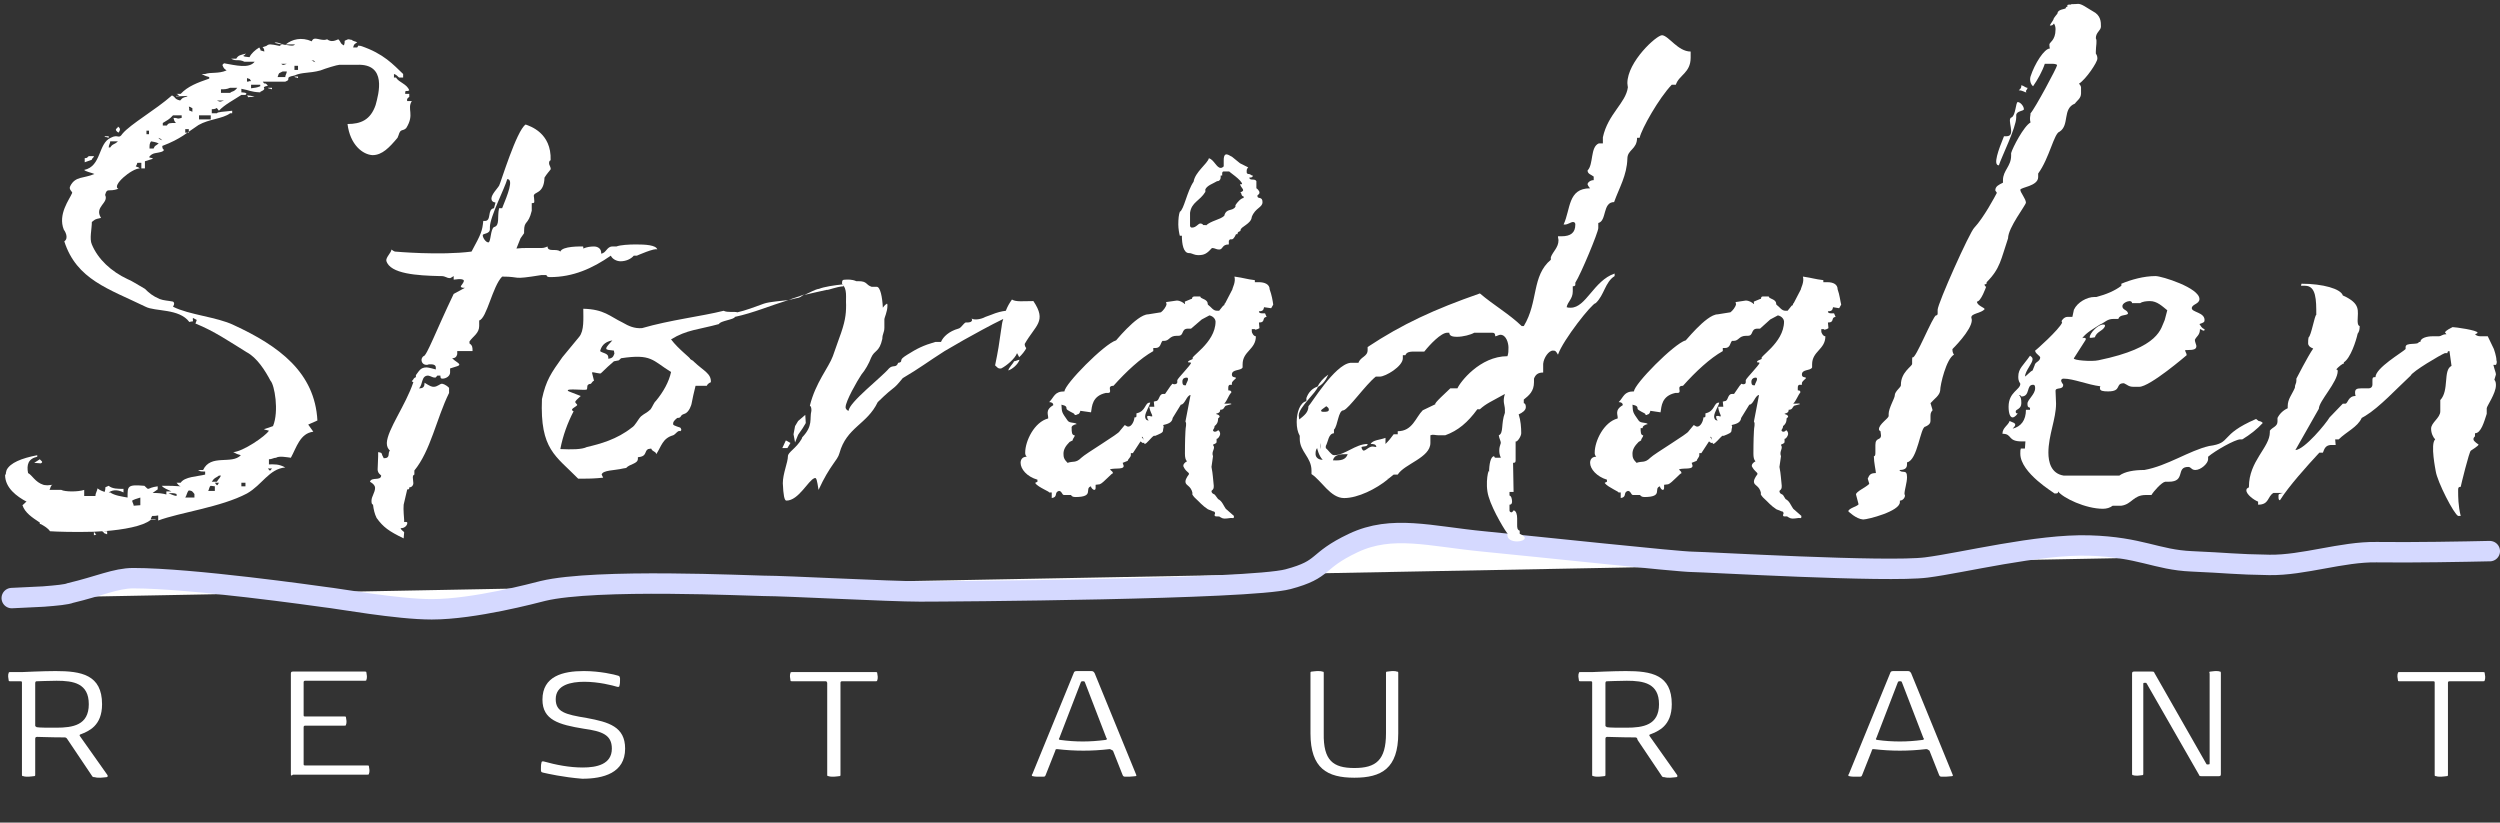 <?xml version="1.0" encoding="utf-8"?>
<!-- Generator: Adobe Illustrator 28.1.0, SVG Export Plug-In . SVG Version: 6.00 Build 0)  -->
<svg version="1.1" id="Layer_1" xmlns="http://www.w3.org/2000/svg" xmlns:xlink="http://www.w3.org/1999/xlink" x="0px" y="0px"
	 viewBox="0 0 489.9 161.2" style="enable-background:new 0 0 489.9 161.2;" xml:space="preserve">
<rect x="0" y="0" width="489.9" height="161.2" fill="#333333" stroke="none"/>
<style type="text/css">
	.st0{fill:#FFFFFF;stroke:#D5D9FF;stroke-width:4;stroke-linecap:round;stroke-miterlimit:10;}
	.st1{fill:#FFFFFF;}
	.st2{enable-background:new    ;}
</style>
<path class="st0" d="M2.3,117.2c2.1-0.1,4.3-0.2,6.2-0.3c2.6-0.2,4.6-0.4,5.3-0.7c5.5-1.3,8.9-2.9,12.3-2.9c11.5,0,36,3.5,37.5,3.7
	c2.8,0.3,14.2,2.4,21,2.4c8.3,0,20.2-3.2,21.8-3.6c10.4-2.5,40.9-1,43.2-1c4.5,0,24.6,1.1,30.7,1.1s64.6-0.4,72.1-2.4
	s5.2-3.5,12.8-7.1s15.1-1.3,25.5-0.3s38.2,4,41,4c2.2,0,38.1,2.1,45.8,1.1c7.1-0.9,21.8-4.6,31.9-4.3s13.1,2.8,20.1,3.1
	s8.5,0.6,15.2,0.7s14.2-2.6,21-2.5s17.6-0.1,21.9-0.2c0.1,0,0.2,0,0.3,0"/>
<g>
	<path class="st1" d="M80.7,19.8c-1,1.6,0.6,2.6-1.1,5.3c-0.7,0.7-1.1,0-1.5,1.4L77.9,27c-1.6,1.9-3,3.4-4.9,3.4
		c-1.9-0.1-4.4-2-4.9-6.1c2.6,0,4.5-0.8,5.5-3.7c0.6-2.2,2.3-8.2-3.7-7.9h-3.4c-0.4,0-2.7,0.7-3.7,1.1c-2.2,0.6-3.6,0.3-5.1,1
		c-2.2,0.4-0.4,0.7-1.8,1.2H51V16h0.5c0.5,0.8,0.3-0.1,1,0.8c-1.8,0.4,0.3,0.4-1.5,1.2v0.1c-2-0.1-2-0.4-3.7-0.7v0.7
		c0,0,1.5,0,0.8,0.5h-0.8c-1.5,1-3.3,1.9-4.4,3.1c-0.8-1,0-0.3-1.4-0.3v0.8h1c0.1-0.3,1.5-0.3,3-0.5v0.5h-0.4
		c-1.5,1.1-4.1,1.1-6.2,2.3c-2.3,1.5-3.4,2.7-7.1,4.1c0,1.1,0.8,0.5,0,1.1c-1.1,0.4-1.9,0.1-2.6,1.1c0.7,0.3,0.3,0,0.8,0.3
		c-0.7,0.2-1.3,0.4-1.6,0.5v1.4h-0.7v-1.1c-1.4,0.1-0.4-0.3-1.1,0.7c0.7,0.3,0.3,0,0.8,0.4c-1.6,0-5.6,3.4-4.2,4
		c-2,0.7-2.2-0.3-2.6,1.2c0.8,1.6-2.2,2.3-0.8,4.5c-1.4,0.3-1.1,0.3-1.8,0.8c0,1.4-0.5,3.3,0,4.4c1.2,2.9,3.8,5.3,7,6.8
		c0.8,0.3,1.8,1,3.4,1.9c0.8,0.8,1.5,1.4,2.9,2c0.8,0.3,1.6,0.3,2.6,0.5c0.5,0.3,0,1,0,1c3.1,1.6,8.6,2,11.9,3.6
		c8.9,4.1,15.9,9.3,16.4,18.7l-1.8,0.8l1,1.4c-2.6,0.3-3.3,3.1-4.4,5.1c-0.8-0.1-2.3-0.4-2.9,0c-0.5,0-0.8,0.3-1.4,0.3V91
		c1.1,0,1.9-0.1,3.2,0.6c-3.2,0.3-4.5,3.4-7.5,5.1c-5.1,2.7-13.1,3.7-17.4,5.3v-1c-1.5,0.3-1-0.3-1.5,0.8c0,0,1.8,0,0.8,0.1h-0.8
		c-1.5,1.2-5.2,1.9-9.2,2.2h0.7v0.6c-1-0.3-0.4-0.3-1-0.6c-0.5,0-1.1,0.1-1.6,0.1c-3.7,0.1-7.2,0-8.6-0.1c-0.4-0.6-1.1-1-1.8-1.4
		H7.8v-0.3c-1.5-1-2.9-1.9-3.4-3.4c0.4-0.3,0.6-0.6,0.8-0.7c-1.9-1-4.2-2.7-4.2-5.2c0.3-0.4,0-0.1,0.3-1c0.7-1.4,2.9-2.3,6-2.9v0.3
		c-1.8,0.4-2.1,1.6-1.8,3.2c0.8,0.4,1.4,1.8,3,2.3c0.3,0.1,0,0,0.8,0.1l1-0.1c-0.4,0.1-0.4,0.7-0.6,1H12c0.8,0.4,3.3,0.4,4.5,0v1.2
		h2.2c0-0.6,0.4-1.1,0.4-1.5c0.5,0.3,0.3,0.3,1.4,0.7c0.4-1.2-0.3-0.7,0.8-1.2c0.7,0.6,1.8,0.6,2.9,0.6v0.7c-0.8-0.4-1.9-0.7-2.9,0
		h0.3c0.8,0.6,2.3,0.8,3.4,1c0-2.2-0.1-2.6,3.3-2.3c1.1,1.1,0.3,0.4,2.6,0.1v0.6l-1,0.7c1.2,0,2,0.1,2.7,0.3v-0.6h1
		c-0.8-0.4-1.5-0.6-1.9-1.1h1.1c0.3,0,1.4,0,2.6,0.1c-0.4-0.1-0.5-0.4-0.8-0.7h0.8c0.8-1.2,3.2-1.2,4.8-1.6v-0.6
		c-1.1,0-0.8,0-1.4-0.3h1c1.5-3.2,5.6-1,7.4-2.9c-1.1-0.3-0.8-0.3-1.5-0.6c1.9-0.1,6.3-3.1,7-4.2c-1-0.3-0.3,0-1-0.3
		c0.7-0.2,1.3-0.4,1.8-0.6c1.2-2.9,0.3-8.1-0.5-8.9c-1-1.9-2.6-4.5-4.7-5.6c-3.4-2.1-6.3-4.1-10-5.6c0.3-1,0.5-0.5-0.5-1.1
		c-0.1,1,0.4,0.5-0.7,0.8c-2-2.7-6.7-2-8.6-3c-7.2-3.5-13.5-5.3-15.9-12.8c1-0.7,0-2.2-0.1-2.3c-1.2-3,1.1-5.9,1.6-7.1
		c0.3-0.3-0.8-0.7-0.3-1.5c1-1.9,2.6-1.4,4.7-2.3c-0.7-0.3-1.8-0.5-2-0.8c3.4-0.7,2.7-5.2,5.2-6.3c1.5-0.8,1.5,0.4,2.3-0.8
		c1.6-1.9,6.4-4.6,9.7-7.5c0.8,0.4,0.4,0.7,1.6,1c0.5-0.5,0.3-0.5,1.4-0.8v-0.1c-0.8,0-1.4,0.1-2.2,0.1v-0.1H35l0.1-0.1
		c-0.3,0,0-0.1-0.5-0.3h0.8c1.4-1.5,3.3-2.2,5.6-3v-0.3c-1.1-0.3-0.8-0.3-1.5-0.6h0.7c1.1-0.4,2.6,0,4.2-0.7c-0.5-0.4-0.5-0.3-0.8-1
		c0-0.3,0.3-0.3,0.3-0.4c2.3,0.4,4.9,1.1,6-0.3h-2c-1.2-0.6-1.6,0-2.6-0.6h1c0.4-0.7,0.8-0.7,1.9-1l-0.3,0.3c-0.8,0.3,1,0.4,1,0.4
		c0.3-0.7,1.1-1.4,1.9-1.9c0.7,1-0.4,0.3,1,0.8c0-1.2-1-0.6,0.4-1.1c0.5-0.4,0.7-0.4,2.6,0c0.7-0.7,2.5,0.4,3-0.3h-1.8
		c1.2-1,3.1-1.5,5.1-0.6c0.4-1.2,1.8,0.1,3-0.4c0.8,0.6,1.5,0.3,2.2,0c0.6,0.6,0.3,0.8,1.1,1.2c0.4-1.2-0.3-0.7,0.8-1.2V7.7
		c0.4,0,0.4,0.1,0.7,0.1c0.3,0.3,0.8,0.3,1.1,0.5c-0.6,0.4-0.6,0.3-0.8,1h0.8c0.4-0.6,0-0.3,0.7-0.3c4.5,1.5,6.4,3.7,8.3,5.5v0.7
		h-0.8c-0.3-0.3-0.6-0.6-1-0.7v0.7h0.4c0.6,1,2.1,1.2,2.6,2.5c-0.6,0.4-0.8-0.3-0.8,0.7h0.8V19c0,0-0.6,0.3-0.4,0.8L80.7,19.8
		L80.7,19.8z M6.7,90.7L7.8,90C8,90.3,8.6,90.5,8,90.8L6.7,90.7L6.7,90.7z M18.4,30.6c0,0.3-0.4,0.4-0.4,0.7l-1.4,0.5V31
		c0.8-0.1,0.3-0.1,0.8-0.4C17.5,30.6,18.4,30.6,18.4,30.6z M18.4,104.2c0.4,0.7,0.8,0.4,0,0.7V104.2z M21.3,27
		c-0.8-0.3-0.7,0-0.8-0.3h0.8V27z M21.6,28.9c0.5-0.8,0.8-0.5,1.5-1.2h-1.5c0,0.4-0.3,0.7-0.3,1.2H21.6z M23.1,24.8
		c0.1,0.1,0.8,0.4,0.1,1.2C22.1,25.2,23.2,25.2,23.1,24.8z M27.5,99v-1.5c-0.7,0.2-1.3,0.4-1.6,0.6c0,0.3,0.3,0.7,0.3,1L27.5,99
		L27.5,99z M28.7,26.3h0.5v-0.7h-0.5V26.3z M30.1,29.1c0.3-0.7,0.3-0.4,1-1c-0.7-0.3-1-0.3-1.5-0.4c-0.3,0.4-0.3,0.7-0.3,1.4
		L30.1,29.1L30.1,29.1z M31.8,27.5C31.3,27,31.4,27.2,31,27C31.3,27.2,31,27.2,31.8,27.5z M35.5,22.6h-1.6c-0.7,0.8-1.2,1-2,1.5v0.5
		h0.8c0.3-0.5,0.5-0.5,1.8-0.5c-0.4-0.3-0.4-0.7-0.5-1c1.1,0,0.5,0.3,1.6,0V22.6L35.5,22.6z M34.6,97.2v-0.4
		c-0.5-0.2-1.1-0.2-1.6-0.1C33.5,96.8,33.9,97.1,34.6,97.2z M37,26v-0.7h-0.7V26H37z M38.1,97.5v-0.7c-0.5-0.6-0.4-0.6-1.1-0.7
		c-0.4,0.4-0.4,1-0.7,1.4L38.1,97.5L38.1,97.5z M37.7,21.2c-0.1,0-0.4-0.3-0.7-0.3c0.3,1-0.4,0.5,0.7,1V21.2L37.7,21.2z M41.3,23.4
		v-0.8H39v0.8H41.3z M42.1,96.1v-0.8c-0.3,0-0.5-0.1-0.8-0.1c-0.3,0.1-0.3,0.7-0.5,1H42.1z M42.5,94.4c0.4-0.7,0.4-0.4,0.8-1.2h-0.4
		c-0.8,0.6-0.8,0.3-1.4,1.2H42.5z M42.1,94.6c0.5,0.6,0.4,0.7,0.8,0H42.1z M42.5,19.7c0.8,0.3,0.4,0.3,1.4,0H42.5z M45.1,18.2
		c0.4-0.4,0.7-0.1,1.4-1h-1.4c-0.7,0.3-1.1,0.3-1.8,0.3v0.7L45.1,18.2L45.1,18.2z M48.1,95.3v-0.7h-0.8v0.7H48.1z M48.4,16
		c0.4,0,0.4-0.1,0.5-0.1h0.3c-0.4-0.6,0-0.3-0.8-0.6V16L48.4,16z M48.9,19c-0.1,0-0.1,0.3-0.5-0.3c0.5,0,1,0.1,1.5,0.3H48.9L48.9,19
		z M51,16.6h-1.8v0.7c0.7-0.1,1.1-0.1,1.8-0.4V16.6z M53.3,17.5c-0.8-0.3-0.5,0-0.8-0.3h0.8V17.5z M52.5,91.8c0.4,0.4,0.3,0.7,0.8,0
		H52.5z M53.8,8.4c0.4-0.3,1.4,0.3,2,0.4h-0.3L53.8,8.4z M55.9,15.1c0-0.4,0.3-0.7,0.3-1.1h-0.8c-0.7,0.4-0.7,0.1-1,1.1H55.9
		L55.9,15.1z M55.1,12.5c0.4,0.3,0.3,0.3,1.1,0H55.1z M58.4,13.7v-0.8h-0.7v0.8H58.4z M58.4,15.3c-0.7-0.3-0.5,0-0.7-0.3h0.7V15.3z
		 M61.8,12.2c-0.4-0.4-0.1-0.3-0.8-0.4C61.4,11.9,61,11.9,61.8,12.2z"/>
	<path class="st1" d="M73.8,101.5c-0.4-0.8-0.6-1.7-0.7-2.6c-0.3-0.1-0.3-0.4-0.3-0.8c0-0.8,0.7-1.6,0.7-2.5c0-0.4-0.3-0.8-1-1.2
		c0.3-1,2.1-0.1,2.2-1.2c0-0.1-0.7-0.4-0.7-1.2c0-0.6,0.1-1.8,0.1-2.6v-0.8c0.6,0.1,0.7,0.1,0.8,0.6l0.3,0.6c1.4,0,0.7-1,1.2-1.5
		c-0.4-0.4-0.6-0.8-0.6-1.5c0.1-2.6,3.7-7.4,5.2-11.9c0-0.1-0.6-0.1-0.1-0.4c0.1-0.1,0.1-0.4,0.6-0.6v-0.4c0.6-0.7,0.8-1.5,2.1-1.5
		c0,0,0.4,0,1.8,0.4v-0.4c0-0.4-0.4-0.6-0.8-0.6h-0.6c-0.1,0.1-0.4,0.1-0.4,0.1c-0.6,0-1-0.4-1-1c0-0.3,0.3-0.7,0.4-0.7
		c0.6,0,2.5-5.1,5.9-12.2l2.2-1.2c-0.4,0-0.8,0-0.8-0.3c0-0.1,0.6-0.7,0.6-1.1c-0.1-0.3-0.6-0.3-1-0.3l-1,0.1v-0.7
		c0,0-0.6,0.4-0.7,0.4c-0.8,0-0.8-0.4-1.8-0.4h-0.3c-4.2-0.1-9.7-0.4-10.4-3c-0.1-0.7,1-1.6,1-2.2c0.1,0.1,0.6,0.4,0.7,0.4
		c0,0,8.8,0.8,15,0c1.9-3.5,2.1-4,2.3-6H95c1.4,0,0.4-2.3,1.8-2.5l0.3-1.1c-0.6-0.1-0.8-0.4-0.8-0.8c0-0.8,1.2-2,1.5-2.5
		c0.3-0.5,3.4-10.8,5.2-12c0.8,0.3,5.1,1.6,4.9,7c-0.3,0.1-0.3,0.4-0.3,0.6c0,0.4,0.4,0.8,0.3,1.2c-0.3,0.4-0.7,0.8-1.2,1.6
		c-0.1,3.3-2.1,2.7-2.1,3.6c0,0.1,0.1,0.5,0.1,1c0,0.3,0,0.4-0.4,0.4h-0.1v1.5c-0.7,2.9-1.5,1.8-1.5,4v0.4l-0.7,1l-0.8,2
		c0.8-0.1,1.5-0.1,1.9-0.1h2.7c0.6,0,0.8,0,1.5-0.3c0,1.2,1.8,0.3,2.5,1c0.4-1.1,4-1,4.4-1c0.1,0,0.1,0.1,0.1,0.1v0.3
		c0.7-0.3,1.4-0.4,2.1-0.4s1.5,0.4,1.4,1.4c1-0.1,1.1-1.4,2.2-1.4h0.8c0.7-0.3,2.5-0.4,3.8-0.4c1.8,0,4,0.1,4.2,1
		c-0.4-0.4-4,1.2-4,1.2h-0.6c-0.6,0.7-1.6,1.1-2.6,1.1c-0.7,0-1.6-0.4-1.9-1.1c-3.6,2.5-7.4,4.2-11.9,4.2c-0.4,0-0.7-0.1-0.7-0.4h-1
		c-6.2,1-3.8,0.3-7.7,0.3c-1.9,1.9-3,8.2-4.5,8.6v1.1c0,1.4-1.2,2-1.9,3v0.4c0.6,0.4,0.6,0.8,0.6,1.5h-3v0.6c-0.1,0.4-0.3,0.8-1,0.8
		c0.7,0.7,1.2,0.8,1.4,1.2c0.1,0.3-0.6,0.4-1.8,0.8V73c0,0.7-0.8,1.2-1.5,1.2c-0.3,0-0.4-0.1-0.4-0.6h-0.6c-0.3,0.4-0.4,0.4-0.4,0.4
		c-0.6,0-0.8-0.3-1.4-0.4c-1.4,0-1,1.8-1.8,2.5h0.1c0.8,0,1-0.4,1-1.1c1.1,0.7,1.4,0.8,1.8,0.8c0.7,0,1.2-0.6,1.6-0.6
		c0.1,0,0.7,0.1,1.4,0.8v1c-2.5,5.1-3.6,11.3-6.8,15.2V93c-0.3,0.1-0.3,0.4-0.3,0.6c0,0.4,0.1,0.7,0.1,1.1s-0.3,0.8-0.8,0.8v0.1
		c0,0.3-0.1,0.3-0.4,0.3l-0.7,3c-0.1,0.8,0.1,3,0.1,3v0.4c0.6-0.1,0.6,0.1,0.6,0.1c0.1,0.4-0.4,1.1-1.2,1.1h-0.1
		c0.1,0.4,0.7,0.7,0.7,0.8c0,0.4-0.1,0.8-0.1,1.2C76.2,104.1,75.1,103.3,73.8,101.5L73.8,101.5z M96.8,44.5c1.2-0.3,0.6-1.9,1-3.7
		h0.6c1.1-2.7,2.3-5.7,1-5.7c-0.4,1.6-3.4,7.4-3.4,9.4v0.4c0,1-1.4,0.8-1.4,1.2c0,0.5,0.6,1.4,1.1,1.4S96.1,44.9,96.8,44.5z"/>
	<path class="st1" d="M149.7,59.5c1.2-0.4,3.3-0.5,4.8-0.7c-3.6,1.1-6.8,2.5-10.5,3.3c0,0.5-3,0.8-3.1,1.4c-4,1.1-6.3,1.1-9.4,3
		c1.4,1.9,4,3.8,3.7,3.8c0.3,0.3,0.6,0.3,0.8,0.6c1.9,1.8,3.4,2.3,3.3,4c-0.3,0.1-0.7,0.4-0.8,0.7h-2.2c-0.3,1.2-0.6,2.5-0.8,3.6
		c0,0-0.4,1.6-1.4,1.9s-0.4,0.8-1.4,0.8c-0.7,0.6-0.8,0.8-0.8,1.2s1.5,0.6,1.5,0.8s0.3,0.3-0.1,0.6c-0.4-0.3-1,0.7-1.4,0.8
		c-2.1,0.6-2.3,2.2-3.3,3.7c-0.1-0.6-0.7-0.4-1-1.1l-0.6,0.1c-0.7,0.4-0.3,1.2-1.4,1.5l-0.6,0.1v0.3c0,1-1.6,1-2.3,1.8l-0.6,0.1
		c-1.6,0.4-4,0.3-4.2,1.2l0.3,0.6l-1.1,0.1c-1.2,0.1-2.5,0.1-3.8,0.1c-4.4-4.5-7.5-5.7-7.1-15.6c0.8-3.7,1.8-5.1,4-8.2l3.3-4
		c1-1.2,0.8-3.6,0.8-5.5c4.1,0.1,5.2,1.5,7.7,2.7c1.2,0.7,2.3,1.2,3.8,1.1c5.5-1.6,11.6-2.3,16-3.4c0.8,0.4,2.1,0.1,2.7,0.3
		C145.9,60.9,148.1,60.1,149.7,59.5L149.7,59.5z M121.7,70.2c-0.7,0.6,0,0.3-1.4,0.6c-0.8,0.7-1.6,1.4-2.5,2.3
		c-0.1,0.3-1.6-0.3-1.8-0.1l0.4,1.6c-0.3,0.1-0.4,0.4-0.6,0.6c-1,0.1-0.6,0.7-0.8,1.1c-0.1,0.3-4.2-0.3-3.7,0.3c0.1,0.1,1,0.4,2.5,1
		c-0.3,0.3-0.8,0.7-1,1c-0.3,0.3,0.4,0.6,0.3,0.8c-0.3,0.4-1.6,0.8-0.7,1.2c-1.2,2.3-2.1,4.8-2.6,7.4c2.2,0.1,4.2,0.1,5.2-0.4
		c2.6-0.6,5.9-1.5,8.8-3.8c0.7-0.4,1.2-1.6,1.8-2.2c0.7-0.6,1.2-0.7,1.9-1.4c0.3-0.4,0.7-1.4,1-1.6c1.5-1.8,2.6-3.8,3-5.7
		C127.8,70.6,127.7,69.3,121.7,70.2L121.7,70.2z M117.6,68.8c0.4,0.4,1.6,0.4,1.6,1.2v0.3c1-0.1,1-0.6,1.2-1l-0.1-0.6
		c-0.8-0.1-1.5-0.1-1.5-0.4c0-0.4,0.7-1,1.2-1.6C118.3,67,117.8,68,117.6,68.8L117.6,68.8z M154.5,58.8c1-0.4,2.1-0.7,3.1-1.1
		c-0.6,0.4-1,0.7-1.4,0.7L154.5,58.8L154.5,58.8z M165.4,55.7l-0.1,0.4c-1.5,0.1-3,0.8-3.3,0.7c-1.5,0.3-3,0.7-4.4,1
		c1-0.4,2.1-1.1,2.9-1.2C161.5,56.2,163.4,55.9,165.4,55.7L165.4,55.7z"/>
	<path class="st1" d="M200.8,67.4c0,0.3,0.1,0.6,0.3,0.8c-0.1,0.4-1,1.5-1.4,1.8c0-0.1-0.3-0.6-0.4-0.8c-0.4,1.1-2.1,2.5-3.1,3
		c-0.7,0.1-0.8-0.3-1.2-0.6c0.6-2.9,0.8-4.2,1.2-7.1c0.1-0.4,0.1-1.2,0.4-2c-2.5,1.2-5.9,3.1-7.7,4.1l-3.8,2.2
		c-3.3,2.1-4.8,3.3-8.2,5.3c-2.2,2.7-1.1,1-4.9,4.7c-2.1,4.4-6.1,4.9-7.5,10c-0.4,1.5-1.8,2.2-4.1,7.2c-0.3-1.9-0.4-2.5-0.8-2.3
		c-1.2,0.4-3.1,4.4-5.5,4.4c-0.4,0-0.6-1.1-0.7-3.4c0-1.9,1-4.1,1-5.3c0-0.8,1.6-1.5,2.7-3.4l0.1-0.3c2.2-2.3,1.4-3.6,1.8-5.2
		c0-0.4,0-0.8-0.3-1c1.1-4.5,3.7-7.5,4.5-9.7l1.2-3.4c1.2-3.2,1.4-4.7,1.4-6.6c-0.1-1.6,0.3-3.1-0.8-4.2c0-0.7,0.1-0.8,0.7-0.8
		c0.4,0,1.2-0.1,2.1,0.3h0.4c1.8,0,1.4,0.7,2.6,1.1h1c0.7,0,1.1,2,1.2,4.1c0.3-0.5,0.8-0.8,0.8-0.8c0.1,0,0.1,0.3,0.1,0.4
		c0,1.2-0.6,2.3-0.6,2.7v1.6c0,1-0.4,1.2-0.4,2.2c-0.6,2.7-1.5,2.1-2.2,3.7c-0.4,1.1-1.2,2.5-1.9,3.3c-0.8,1.2-3.1,5.2-3.1,6.4
		c0,0.4,0.4,0.7,0.6,0.7c0-1.6,6.6-6.7,7.9-8.3c0.8-0.8,1.4,0,1.8-1.1c-0.1,0,0.6,0,0.6-0.4s0.4-0.7,1.2-1.2
		c1.9-1.2,3.1-1.8,5.5-2.5h1.1c0.4-1,1.6-2.1,3.4-2.6c0.6-0.1,1.2-1.4,1.6-1.2c0.7,0,1-0.1,1.1-0.5l-0.1-0.3
		c0.3,0.3,1.6,0.3,2.7-0.3l1.1-0.4c1.2-0.5,2.1-0.7,2.9-0.8c0.3-0.8,0.7-1.5,1.2-2.2c0.8,0.5,2.2,0.3,4.2,0.3
		C205.2,63,202.9,63.7,200.8,67.4L200.8,67.4z M154.9,86.8l-0.6,1h-1l0.7-1.5L154.9,86.8L154.9,86.8z M156.4,85.2l-0.6,1.5l-0.3-1.6
		l0.3-1.6l0.6-1l1.4-1.2l0.1,1.6l-0.6,1L156.4,85.2L156.4,85.2z M198.7,70.8c0.3,0,0.8-0.3,1.1-0.3c-0.4,1-1.4,1.8-2.2,2.1
		C197.6,72.1,198.6,71.2,198.7,70.8L198.7,70.8z"/>
	<path class="st1" d="M247.7,60.2c-0.1,0.4-0.1,0.8-1,0.8c0,0.4,0.4,0.4,0.8,0.4h0.4l0.3,0.7c-1,0.1-0.1,1.1-1.5,1.1l0.1,1.1
		c-0.1,0.1-0.6,0.3-0.8,0.3c0,0-0.1,0-0.1-0.1h-0.6v0.4c0,0.4,0.4,1,0.8,1c0,2.6-2.6,2.9-2.6,5.5v0.6c-0.3,0.7-2.1,0.3-2.1,1.4
		c0,0.7,0.8,0.4,0.8,0.7c0,0.1-0.8,0.6-0.8,1v0.3H241c-0.4,0.1-0.3,0.7-0.3,1.1c0.4,0,0.6,0.1,0.6,0.4c-0.6,0.6-0.8,1.6-1.4,2.2h0.6
		c0.4,0,0.8-0.1,0.8,0.1l-1.1,0.3c-0.4,0.3-0.3,0.8-1.1,0.8v0.1c0,0.6-0.8,0.6-0.8,0.7s0.7,0.1,0.7,0.6l-0.3,0.3
		c0,0.8-0.3,1.2-0.7,1.5v0.1c0,0.3-0.3,0.6-0.3,0.7c0,0,0,0.3,0.4,0.3c0.3,0,0.6-0.3,0.6-0.3c0.1,0,0.4,0.3,0.4,0.7s-0.4,1-0.7,1
		v0.6c0,0.4-0.7,0.4-0.7,0.6c0.6,0.7-0.4,1.2,0,2.2l-0.3,2.1c0.3,1.5,0.3,2.5,0.4,3.2c0.1,0.8,0.1,1.1-0.4,1.5
		c0,0.6,0.6,0.6,0.7,0.8l0.6,0.8c0.8,0.4,1,1.2,1.5,1.9l1.6,1.4c0,0.6-0.1,0.4-0.6,0.4l-0.8,0.1c-0.8,0.1-1-0.1-1.5-0.4h-0.3
		c-0.4,0-0.6,0-0.6-0.3c0-0.1,0.1-0.1,0.1-0.3s-0.1-0.4-0.4-0.4l-1-0.4c-1.2-0.8-1.4-1.2-2.6-2.3c-0.1-0.1-0.7-0.8-0.4-0.8
		c-0.3-1.6-1.4-1.5-1.4-2.3c0-0.7,0.7-1.4,0.7-1.5c0-0.4-0.6-0.4-1.1-1.5c-0.1-0.4,0.3-0.8,0.7-1c-0.3-0.3-0.4-0.8-0.4-1.5
		c0-0.3,0-2.7,0.1-4.4c0-0.8,0.3-1.4,0-1.9l1-5.2c-0.8,0.1-1.1,1.9-1.9,1.9l-1.6,2.6c-0.1,1-1.1,1.2-1.9,1.4c0.3,0.3,0,0.6,0,1.1
		c0,0.4-0.6,0.6-1.5,1h-0.3c-0.6,0.4-1.4,1.6-1.8,1.6c0,0-0.1-0.1-0.1-0.3c0,0.1-0.1,0.1-0.3,0.1l-0.4-0.3l-1.5,2.3h-0.4v0.4
		c0,0.4-0.6,0.8-0.6,1.1l-1,0.4l0.1,0.3c0.6,1.2-1.8,0.6-2.6,1c0.4,0.4,0.6,0.4,0.6,0.8c0-0.4-1.9,1.9-2.6,2.1l-0.8,0.1v0.4
		c0,0.4,0,0.6-0.3,0.6c-0.1,0-0.6-0.3-0.6-0.7c-1.4,0.4,0.8,2.1-3.1,2.1c-0.6,0-0.8-0.3-0.8-0.4h-1.4c-0.4,0-0.4-0.8-1-0.8
		c-1,0.3-0.1,1.2-1.4,1.4v-1.1h-0.6c0.6,0-2.1-1-2.6-1.8c-0.1-0.1,0-0.1,0.4-0.3v-0.4c-2.1-0.6-3.3-2.1-3.3-3.3
		c0-0.6,0.3-1.2,1.2-1.2c-0.3-0.3-0.3-0.6-0.3-0.8c0-2.3,1.8-6,4.5-6.7c0.1-0.7-0.7-1.6,1-2.6c0-0.4-0.3-0.6-0.8-0.6
		c1-1,1-2.1,3-2.1c0-1.4,7.8-9.3,10.1-10c-0.6,0.8,4-5.1,6.3-5.1l2.5-0.4c0.4-0.3,1-1,1.1-1.6l-0.1-0.4l2.1-0.3h0.1
		c0.4,0,1.1,0.3,1.5,0.7c0.1-0.1-0.1-0.5,0-0.5l1.2-0.5c0.4,0,0-0.4,0.6-0.5h1.2c0.1,0.5,1,0.4,1.4,1.1l0.1,0.5
		c0.7,0.5,1,1.2,1.8,1.2h0.4l0.8-1c0.4-0.1,0.1-0.3,0.4-0.5l1.4-2.7c0-0.3,0.7-1.4,0.4-2.5c2.1,0.3,2.3,0.5,4,0.7v0.4h0.8
		c1.1,0,2.1,0.4,2.1,1.4c0.4,1.1,0.6,2.2,0.7,3l-0.4,0.7L247.7,60.2L247.7,60.2z M238.2,63c0-0.3-0.3-1-1.2-1.2l-1.5,0.8l-2.1,1.8
		h-0.6c-1.4,0-0.7,1.4-1.9,1.4h-0.3c-1.5,0-1.4,1-2.5,1h-0.3c-0.4,0.4-0.3,1.4-1.4,1.4h-0.4v0.6c-2.5,1.4-5.3,4-7.8,6.8
		c-1.5,0,0,1.4-1.1,1.4h-0.4c-2.7,0.6-2.7,2.6-2.9,3.8l-2.1-0.3c0,0-0.1,0.7-0.6,0.7c-0.4,0.3-0.6,0-0.6-0.1s-1.5-0.7-1.5-1
		c0-0.4-0.1-0.6-1-0.8c0.1,1.5,0,1.4,1.2,3.1c0.4,0.6,1.4,0.3,1.8,0.7c-0.6,0.1-1.1,0.4-1,0.8H210c0,0.7,0,1.4,0.6,1.4
		c0,0.4-0.4,0.6-0.4,1l-0.6,0.3c-0.8,0.8-1.2,1.5-1.2,2.3c0,0.7,0.1,1.1,0.8,1.8c1.1-0.4,1.6,0.1,2.7-1c0.8-0.8,7.5-4.8,7.5-5.2
		l1-1.2c0.3,0.1,0.4,0.3,0.7,0.3c0.7,0,1.2-1.2,1.2-1.8c0.4,0,0.4-0.1,0.4-0.4v-0.4c1.9-0.4,1.6-2.1,2.6-2.1h0.1c0,0.4-1,1.9-1,2.7
		c0,0.3,0.1,0.8,0.7,0.8c-0.3-0.3-0.3-0.6-0.3-0.8c0-0.1,0.3-0.1,0.3-0.1c0.3,0,0.3,0.1,0.6,0.1c0.1,0,0.1,0,0.1-0.1
		c0-0.3-0.4-0.7-0.6-1.8h1l-0.1-1l0.4-0.1c0.7,0,0.6-1.4,1.4-1.4h0.4l1.1-1.6c0,0,0.3-0.3,0.3-0.4c0.3,0.1,0.4,0.1,0.4,0.1
		c0.3,0,0.6-0.1,0.6-0.4v-0.4c0.1-0.4,2.7-3,2.7-3.4c0,0-0.1-0.1-0.6-0.1c0-0.4,0.6-0.4,1-0.7C232.8,70.1,238.2,67.3,238.2,63
		L238.2,63z M224.1,86.2c-0.1-0.3-0.1-0.6-0.3-0.6S224,85.9,224.1,86.2z M243,32l1.6,0.8c-0.3,0.3-0.3,0.5-0.3,0.8s0,0.4,0.3,0.5
		h0.1c0.4,0,0.4,0.3,0.8,0.3c0,0.4-0.4,0.4-0.7,0.4c0.1,0.7,1.1,0.1,1.4,0.7v1.4c0.1,0,0.6,0.5,0.6,0.8c0,0.5-0.4,0.4-0.4,0.7
		c0,0.7,1,0,1,1.2c0,1.1-1.4,1.1-2.1,2.9c-0.1,1.4-2.2,1.9-2.2,2.6c0,0.4-0.6,0.1-0.6,0.8h-0.3c0,0-0.4,1-0.8,1h-0.3
		c-0.1,0-0.2,0.1-0.3,0.3v0.7c-1.4,0-1.1,1-1.9,1c-0.6,0-0.8-0.3-1.4-0.3c-1,1.1-1.5,1.4-2.7,1.4c-0.7,0-1.1-0.3-1.6-0.4H233
		c-1.1,0-1.4-1.8-1.4-3.4h-0.4c-0.1-0.3-0.3-1.4-0.3-2.2c0-1.1,0.1-2,0.3-2.5c0.8-0.4,1.4-4,2.7-5.9c0.3-1.9,2.7-3.5,3-4.6
		c1,0.3,1.5,1.9,2.3,1.9c0.1,0,0.3,0,0.6-0.3v-1.2c0-2,1.2-0.8,1.6-0.7L243,32L243,32z M232.4,75.5c0-0.4,0.4-0.8,0.4-1.2
		c0-0.3-0.1-0.3-0.4-0.3c-0.6,0.1-0.7,0.4-0.7,0.8s0.1,0.7,0.4,0.7H232.4L232.4,75.5z M236.3,44.2c1.1-1,2.7-1.1,3.6-1.9
		c0.4-1.6,1.6-0.8,2.2-1.8v-0.3c0.3-0.5,1.1-1.4,1.6-1.4v-0.3c-0.6-0.1-0.3-0.8-0.7-0.8c0.4-0.1,0.6-0.3,0.6-0.4
		c0-0.4-0.4-0.5-0.6-1.2h0.4c0-0.8-2.7-2.5-2.5-2.5h-1.1c-0.3,0-0.3,0.3-0.3,0.4v0.4h-0.3v0.4c0,0.4-0.3,0.7-0.6,0.7h-0.1
		c-0.8,0.5-1.9,0.8-2.3,1.6v0.5c-1.1,1.8-2.7,2-3,4.1v2.6c0.1,0.3,0.3,0.3,0.4,0.3c0.8,0,1.2-0.8,1.6-0.8c0.1,0,0.4,0,0.6,0.3H236.3
		L236.3,44.2z"/>
	<path class="st1" d="M331.3,10.1v1.2c0,3-2.3,3.4-2.9,5.3h-0.8c-2.5,2.6-5.9,8.6-6.3,10.4h-0.5c0,2.3-1.9,2.3-1.9,4.1
		c-0.1,3.3-1.6,5.7-2.6,8.5c-2.3,0-1.4,3.7-3.1,4.1v1c0,0.8-3.4,9-4.5,10.7v0.4c0,0.3-0.4,0.3-0.5,0.3v1c0,1.5-1,2-1.2,3.1
		c0.3,0.1,0.4,0.1,0.8,0.1c3,0,4.5-5.3,8.6-6.7v0.5c-1.9,1.2-2,3.7-3.7,5.3c-0.7,0-6.4,7.2-7.4,10.1c-0.4-0.7-0.5-0.8-1-0.8
		c-0.8,0-1.8,1.4-1.9,2.6V73c-1,0-1.5,0.4-1.8,1.2v0.7c0,1.8-1,2.6-2,3.4V79c0.4,0.1,0.4,0.6,0.4,0.8c0,0.6-0.7,1.1-1.4,1.4
		c0.4,1.2,0.5,2.6,0.5,3.7c0,0.6-0.8,1.8-1.1,1.6v3.6c0,0.4,0,0.6-0.5,0.6l0.1,5.7h-0.8v0.7c0.4,0.1,0.5,0.8,0.5,1.2
		c0,0.1,0,0.6-0.5,0.6v1.1c0,0.4,0.4,0.4,0.4,0.4c0.1,0,0.4-0.3,0.4-0.4c0.5,0.1,0.7,0.8,0.7,1.6v1.2c0,0.6,0,1,0.5,1.2v0.6
		c0.7,0.3,1,0.7,1,0.8c0,0.4-0.7,0.7-1.5,0.7c-1,0-1.9-0.4-1.9-1.2v-0.4c-0.1,0.1-2.9-4.4-3.7-7.2c-0.8-2.6,0.1-6,0.1-4.7
		c0-1.6,0.3-3.2,1-3.2c0,0,0,0.3,0.3,0.3h1c-0.3-0.7-0.3-1.1-0.3-1.5s0.1-0.8,0.3-1.4c0-0.4-0.3-0.8-0.4-1.5c1-0.4,0.4-2.3,1.2-4.4
		v-0.7c0-0.8-0.5-1.5,0-3c-2.7,1.5-3.7,1.9-4.9,3h-0.5c-1.9,2.6-3.8,4.2-6.3,5.1h-1.1c-0.8,0-0.8-0.1-1.4-0.1c0,0-0.1,0-0.4,0.1v1.5
		c0,2.9-5.1,4.1-6.4,6.2h-0.8l-1,0.8c-0.1,0.1-0.5,0-0.1,0.1c-2.3,1.9-5.9,3.7-8.6,3.7s-4.4-3.4-6.4-4.7v-0.7c0-2.6-2.3-3.7-2.3-6.2
		v-0.6c-0.4-0.7-0.6-1.6-0.6-2.7c0-1.8,0.6-3.8,1.9-4.1v-0.6c0.4-1.1,1.1-1.9,2.3-2.3c-0.3,1.2-3.8,4.1-3.8,5.7
		c0,0.3,0.1,0.7,0.1,0.8c1-0.8,1.8-1.4,1.8-2.6c0.5-0.4,5.1-8.1,8.2-8.5h1.6c0.4-1.2,1.8-1.2,1.8-2.5v-0.6c6.8-4.5,13.1-7.4,22-10.5
		c2.7,2.3,5.7,4,8.2,6.4h0.4c2.9-4.8,1.5-9.8,5.3-13v-0.5c0.4-1.1,1.5-1.9,1.5-3.3c0-0.3-0.1-0.4-0.1-0.8h0.7c1.8,0,2.7-0.7,2.7-2.3
		c0-0.5-0.4-0.5-0.5-0.5c-0.3,0-1,0.5-1.5,0.5h-0.3c1.4-3,0.8-7.1,5.2-7.1c-0.3-0.3-0.5-0.7-0.5-0.8c0-0.3,0.5-0.8,1.2-0.8v-0.7
		c-0.5-0.4-1.2-0.5-1.2-1.2c1.2-1.2,0.5-4.6,2.2-5.3h0.8v-1.2c1-4.6,4.5-6.7,4.9-9.8c0-0.1-0.1-0.5-0.1-0.8c0-4.2,5.7-9.4,6.8-9.4
		C327,7,328.8,10.1,331.3,10.1L331.3,10.1z M259.2,90.1c-0.8-0.8-1.1-2.3-1.1-2.3c-0.3,0.4-0.3,0.8-0.3,1.2S258.1,90.1,259.2,90.1
		L259.2,90.1z M258.1,75.9c0.5-1,1.2-1.8,2.2-2.5C259.8,74.5,259.2,75.4,258.1,75.9z M258.7,86.8c0,0.4,0,0.8,0.1,1.2
		C258.8,87.7,258.8,87.2,258.7,86.8z M259.4,80.7c0.4,0,1,0,1-0.4c0-0.3-0.1-0.4-0.5-0.7c-0.5,0.4-1,0.7-1,0.8
		C258.8,80.7,259.2,80.7,259.4,80.7z M295.6,68.1c0-0.8-0.4-2.5-1.6-2.5c-0.3,0-0.7,0.3-1,0.3c0-0.7-0.3-0.7-0.8-0.7h-3.3
		c-0.7,0.4-2.2,0.8-3.4,0.8c-0.7,0-1.5-0.1-1.5-0.8h-0.4c-1.2,0-3.4,2.3-4.5,3.7h-1.4c-1,0-2-0.1-2.3,0.7h-0.5v0.6
		c0,1.6-3.4,3.6-4.5,3.6h-0.8c-2,1.6-5.3,6.3-6.3,6.6c-1.1,0-1.1,3-1.9,3.8v0.7c-1.1,0.1-1.1,1.6-1.6,2.5v0.4
		c0.5,0.4,1.1,1.4,1.6,1.4c2.2,0,4.2-2.2,6.6-2.2c0,0.6-0.8,0.4-1.2,0.6c0,0.4,0.3,0.7,0.4,0.7c0.5,0,1-0.8,1.8-0.8l0.7,0.1
		c0-0.6-0.7-0.6-1.1-0.6c0.4-0.8,1.9-0.8,2.9-1.2v1.2c0.7-0.7,1.1-1.2,1.6-1.9h0.8v-0.6c2.9,0,3.5-2.7,4.9-4.1l2.5-1.2
		c-0.5,0,2.3-2.5,2.9-3.1h1.4c0.5-1.2,4.4-6.3,9.8-6.3C295.6,69.2,295.6,68.8,295.6,68.1L295.6,68.1z M264.1,89
		c-1.4,0-2.6,0-2.9,1.2C262.8,90.3,263.7,90.1,264.1,89z"/>
	<path class="st1" d="M359.2,60.2c-0.1,0.4-0.1,0.8-1,0.8c0,0.4,0.4,0.4,0.8,0.4h0.4l0.3,0.7c-1,0.1-0.1,1.1-1.5,1.1l0.1,1.1
		c-0.1,0.1-0.5,0.3-0.8,0.3c0,0-0.1,0-0.1-0.1h-0.5v0.4c0,0.4,0.4,1,0.8,1c0,2.6-2.6,2.9-2.6,5.5v0.6c-0.3,0.7-2,0.3-2,1.4
		c0,0.7,0.8,0.4,0.8,0.7c0,0.1-0.8,0.6-0.8,1v0.3h-0.5c-0.4,0.1-0.3,0.7-0.3,1.1c0.4,0,0.5,0.1,0.5,0.4c-0.5,0.6-0.8,1.6-1.4,2.2
		h0.5c0.4,0,0.8-0.1,0.8,0.1l-1.1,0.3c-0.4,0.3-0.3,0.8-1.1,0.8v0.1c0,0.6-0.8,0.6-0.8,0.7s0.7,0.1,0.7,0.6l-0.3,0.3
		c0,0.8-0.3,1.2-0.7,1.5v0.1c0,0.3-0.3,0.6-0.3,0.7c0,0,0,0.3,0.4,0.3c0.3,0,0.5-0.3,0.5-0.3c0.1,0,0.4,0.3,0.4,0.7s-0.4,1-0.7,1
		v0.6c0,0.4-0.7,0.4-0.7,0.6c0.5,0.7-0.4,1.2,0,2.2l-0.3,2.1c0.3,1.5,0.3,2.5,0.4,3.2c0.1,0.8,0.1,1.1-0.4,1.5
		c0,0.6,0.5,0.6,0.7,0.8l0.5,0.8c0.8,0.4,1,1.2,1.5,1.9l1.6,1.4c0,0.6-0.1,0.4-0.5,0.4l-0.8,0.1c-0.8,0.1-1-0.1-1.5-0.4h-0.3
		c-0.4,0-0.5,0-0.5-0.3c0-0.1,0.1-0.1,0.1-0.3s-0.1-0.4-0.4-0.4l-1-0.4c-1.2-0.8-1.4-1.2-2.6-2.3c-0.1-0.1-0.7-0.8-0.4-0.8
		c-0.3-1.6-1.4-1.5-1.4-2.3c0-0.7,0.7-1.4,0.7-1.5c0-0.4-0.5-0.4-1.1-1.5c-0.1-0.4,0.3-0.8,0.7-1c-0.3-0.3-0.4-0.8-0.4-1.5
		c0-0.3,0-2.7,0.1-4.4c0-0.8,0.3-1.4,0-1.9l1-5.2c-0.8,0.1-1.1,1.9-1.9,1.9l-1.6,2.6c-0.1,1-1.1,1.2-1.9,1.4c0.3,0.3,0,0.6,0,1.1
		c0,0.4-0.5,0.6-1.5,1h-0.3c-0.5,0.4-1.4,1.6-1.8,1.6c0,0-0.1-0.1-0.1-0.3c0,0.1-0.1,0.1-0.3,0.1l-0.4-0.3l-1.5,2.3h-0.4v0.4
		c0,0.4-0.5,0.8-0.5,1.1l-1,0.4l0.1,0.3c0.5,1.2-1.8,0.6-2.6,1c0.4,0.4,0.5,0.4,0.5,0.8c0-0.4-1.9,1.9-2.6,2.1l-0.8,0.1v0.4
		c0,0.4,0,0.6-0.3,0.6c-0.1,0-0.5-0.3-0.5-0.7c-1.4,0.4,0.8,2.1-3.1,2.1c-0.5,0-0.8-0.3-0.8-0.4h-1.4c-0.4,0-0.4-0.8-1-0.8
		c-1,0.3-0.1,1.2-1.4,1.4v-1.1h-0.5c0.5,0-2-1-2.6-1.8c-0.1-0.1,0-0.1,0.4-0.3v-0.4c-2-0.6-3.3-2.1-3.3-3.3c0-0.6,0.3-1.2,1.2-1.2
		c-0.3-0.3-0.3-0.6-0.3-0.8c0-2.3,1.8-6,4.5-6.7c0.1-0.7-0.7-1.6,1-2.6c0-0.4-0.3-0.6-0.8-0.6c1-1,1-2.1,3-2.1
		c0-1.4,7.8-9.3,10.1-10c-0.5,0.8,4-5.1,6.3-5.1l2.5-0.4c0.4-0.3,1-1,1.1-1.6l-0.1-0.4l2-0.3h0.1c0.4,0,1.1,0.3,1.5,0.7
		c0.1-0.1-0.1-0.5,0-0.5l1.2-0.5c0.4,0,0-0.4,0.5-0.5h1.2c0.1,0.5,1,0.4,1.4,1.1l0.1,0.5c0.7,0.5,1,1.2,1.8,1.2h0.4l0.8-1
		c0.4-0.1,0.1-0.3,0.4-0.5l1.4-2.7c0-0.3,0.7-1.4,0.4-2.5c2,0.3,2.3,0.5,4,0.7v0.4h0.8c1.1,0,2,0.4,2,1.4c0.4,1.1,0.5,2.2,0.7,3
		l-0.4,0.7L359.2,60.2L359.2,60.2z M349.6,63c0-0.3-0.3-1-1.2-1.2l-1.5,0.8l-2,1.8h-0.5c-1.4,0-0.7,1.4-1.9,1.4h-0.3
		c-1.5,0-1.4,1-2.5,1h-0.3c-0.4,0.4-0.3,1.4-1.4,1.4h-0.4v0.6c-2.5,1.4-5.3,4-7.8,6.8c-1.5,0,0,1.4-1.1,1.4h-0.4
		c-2.7,0.6-2.7,2.6-2.9,3.8l-2-0.3c0,0-0.1,0.7-0.5,0.7c-0.4,0.3-0.5,0-0.5-0.1s-1.5-0.7-1.5-1c0-0.4-0.1-0.6-1-0.8
		c0.1,1.5,0,1.4,1.2,3.1c0.4,0.6,1.4,0.3,1.8,0.7c-0.5,0.1-1.1,0.4-1,0.8h-0.4c0,0.7,0,1.4,0.5,1.4c0,0.4-0.4,0.6-0.4,1l-0.5,0.3
		c-0.8,0.8-1.2,1.5-1.2,2.3c0,0.7,0.1,1.1,0.8,1.8c1.1-0.4,1.6,0.1,2.7-1c0.8-0.8,7.5-4.8,7.5-5.2l1-1.2c0.3,0.1,0.4,0.3,0.7,0.3
		c0.7,0,1.2-1.2,1.2-1.8c0.4,0,0.4-0.1,0.4-0.4v-0.4c1.9-0.4,1.6-2.1,2.6-2.1h0.1c0,0.4-1,1.9-1,2.7c0,0.3,0.1,0.8,0.7,0.8
		c-0.3-0.3-0.3-0.6-0.3-0.8c0-0.1,0.3-0.1,0.3-0.1c0.3,0,0.3,0.1,0.5,0.1c0.1,0,0.1,0,0.1-0.1c0-0.3-0.4-0.7-0.5-1.8h1l-0.1-1
		l0.4-0.1c0.7,0,0.5-1.4,1.4-1.4h0.4l1.1-1.6c0,0,0.3-0.3,0.3-0.4c0.3,0.1,0.4,0.1,0.4,0.1c0.3,0,0.5-0.1,0.5-0.4v-0.4
		c0.1-0.4,2.7-3,2.7-3.4c0,0-0.1-0.1-0.5-0.1c0-0.4,0.5-0.4,1-0.7C344.3,70.1,349.6,67.3,349.6,63L349.6,63z M335.5,86.2
		c-0.1-0.3-0.1-0.6-0.3-0.6S335.4,85.9,335.5,86.2z M343.9,75.5c0-0.4,0.4-0.8,0.4-1.2c0-0.3-0.1-0.3-0.4-0.3
		c-0.5,0.1-0.7,0.4-0.7,0.8s0.1,0.7,0.4,0.7H343.9z"/>
	<path class="st1" d="M410.7,10.1v0.4c0.3,0.4,0.3,0.8,0.3,1c0,0.7-2.2,4-3.6,4.9c0.4,0.4,0.4,0.7,0.4,0.8v1.1c0,1-0.8,1.4-1.2,2
		c-2.5,1-1,4.2-3,5.5c-1.1,0.3-2,5.2-4.2,8.2v0.7c0,1.8-3.5,2-3.5,2.5s1.1,1.8,1.1,2.5c0,0.5-3.5,4.9-3.5,7
		c-1.4,4.1-1.5,5.9-4.2,8.6v0.1c0,0.3-0.1,0.3-0.4,0.3c0,0.1,0,0.4,0.3,0.5c0,0-1,2.9-1.8,2.9c0,0.8,1.6,1.2,1.5,1.5
		c-0.7,0.8-2.6,0.8-2.6,1.6l0.1,0.5c0,2-3.8,5.7-3.8,5.7c0,0.3,0,0.7,0.3,1.1c-1.5,0.8-2.7,5.9-2.7,7c-0.1,1-1.1,1.6-1.9,2.5l0.3,1
		c0,0,0.1,0.3,0.1,0.4c-0.4,0.4-0.4,0.8-0.4,1.2v0.8c0,0.4-0.1,0.8-1,1.2c-1,0-1.5,6.6-3.6,7V91c0,0.8-0.5,1.1-1.5,1.1
		c0.5,0.8,1.5-0.3,1.5,1.4c0,1.1-0.5,2.5-0.5,3.3l0.1,0.3c0,0.4-0.4,1-1,1v0.3c0,1.8-6.3,3.4-7.2,3.4c-1.4-0.1-2.9-1.6-2.9-1.6
		c0-0.6,1.9-1,2-1.4l-0.5-1.9c0-0.6,2-1.4,2.6-2.1l-0.3-1c0.3-0.7,0.5-1.1,1.6-1.1c0-0.4-0.4-2.1-0.4-3.3c0.3,0,0.3-0.4,0.3-0.8
		v-1.4c0-1.6,1.1-0.8,1.1-1.9l-0.1-0.8c-0.2-0.1-0.3-0.2-0.3-0.4c0-1,1.9-2.1,1.9-2.6v-0.4c0-1.1,1.2-3.1,1.2-3.6v-0.1
		c0.1-0.8,1.2-1.5,1.2-1.9v-0.1c0-2.5,2.2-3.6,2.2-4.1v-0.7c0-0.1,0-0.6,0.1-0.6c0.5,0.6,4-8.2,4.6-8.2c0.3,0,0.3-0.3,0.3-0.4v-0.7
		c0-1.2,6.3-15.3,7.2-16.1c1.8-1.9,4.1-6.2,4.4-6.8c0-0.1-0.3-0.4-0.3-0.5c0-0.8,0.7-1.1,1.5-1.5v-0.5c0-1.9,1.6-2.7,1.6-4.8v-0.5
		c0.3-1.1,2.5-5.3,3.8-6c-0.1-0.4-0.1-0.5-0.1-0.8c0-0.4,0.1-0.5,0.1-1c0.8-0.8,5.2-9,5.2-9.4c0-0.3-0.8-0.3-1-0.3h-1.4
		c-0.5,1.5-1.4,3.1-2.3,4.4c-0.5-0.4-0.7-1.2-0.5-1.9c0.8-2.5,2.7-5.5,3.8-5.5c-0.1-0.3-0.1-0.7-0.1-0.8c0-0.4,1.2-0.8,1.2-2.9
		c0-0.3,0-0.7-0.3-1.2c-0.3,0.4-0.4,0.4-0.8,0.4c-0.1,0,0.7-1.1,0.7-1.2c0-0.3,0.8-1.1,0.8-1.2c0-0.8,1.6-0.8,1.6-1
		c0,0,0-0.3,0.4-0.3l-0.1-0.1c0-0.3,0.1-0.3,0.7-0.3c0-0.1,0.3-0.1,0.8-0.1c1-0.1,1.1-0.1,3,1.1l0.5,0.3c1.6,0.8,1.6,2.1,1.6,3
		c0,0.8-1,1.1-1,2.3C411,8,410.7,9,410.7,10.1L410.7,10.1z M392.7,26.7h0.5c2,0-0.1-3.4,1-3.7c0.8-0.4,0.8-3,1.2-3
		c0.5,0,1.2,0.8,1.2,1.4c0,0.4-1.5,0.3-1.5,1.2V23c0,2-2.9,7.8-3.4,9.4C390.5,32.4,391.6,29.4,392.7,26.7L392.7,26.7z M397.1,18.1
		c-0.4,0-0.7-0.4-1.5-0.4c0.4-0.4,0.5-0.4,0.5-1c0.5,0.1,0.8,0.5,1.2,0.5c0,0.4-0.3,0.4-0.3,0.7L397.1,18.1L397.1,18.1z"/>
	<path class="st1" d="M442.6,82.5c0.4,0,0.8,0.3,0.8,0.4c-1.1,1.2-2.5,2.3-4,3.2H439c-1,0-4.9,2.2-6.3,3.4V90c0,0.8-1.4,2.1-2.5,2.1
		c-0.8,0-0.8-0.6-1.4-0.6c-2.5,0-0.4,2.9-3.8,2.9h-0.7c-0.7,0.1-2.3,1.9-2.7,2.6h-1.1c-2.5,0-2.7,1.8-4.8,2.1H414
		c-0.5,0.4-1.2,0.6-1.9,0.6c-3.4,0-7.8-2.1-8.8-3.4c0,0.4-0.1,0.4-0.7,0.4c0-0.1-6.7-4-6.7-7.8c0-0.6,0-0.7,0.1-1h0.8l0.1-1.4h-0.7
		c-2.9,0-1.8-1.5-3.8-1.5c0-1.2,1.1-1.6,1.4-2.5c0.7,0.3,1.1,0.4,1.1,0.7c0,0.4-0.4,0.6-0.5,0.8c1.6-0.4,2.6-1.6,2.6-3.7h0.8v-0.4
		c-0.5-0.1-0.5-0.4-0.5-0.8c0-0.8,1.5-1.8,1.5-3c0-0.3,0-0.7-0.4-0.7c-1.4,0-0.5,2.3-2.3,2.3c0,0-0.1-0.3-0.5-0.3
		c0.4,0.3,0.5,0.8,0.5,1.6c0,1.2-1.1,1.2-1.1,1.6s0.1,0.4,0.4,0.4c-0.4,0.6-0.8,0.8-1,0.8c-0.5,0-0.8-0.8-0.8-2.1
		c0-2.9,2.3-3.3,2.3-4.5c-0.4-0.6-0.4-1-0.4-1.4c0-1.6,1-2.2,2.3-4.1c0.4,0.3,0.5,0.4,0.5,0.7c0,0.8-1.4,2.2-1.5,3.4
		c0.5-0.3,1-1,1.5-1.2l0.4-1c0.1-0.7,1-0.7,1.1-1.5c0-0.4-1-0.8-1-1.4c0,0.1,4.8-4.2,5.3-5.5c-0.1,0-0.1-0.3-0.1-0.3
		c0-0.1,0.5-0.8,1.1-0.8h1l0.3-1.4c0.7-1.5,2.6-2.5,4-2.5h0.4c1.9-0.5,3.6-1.2,4.9-2.2v-0.4c1.9-0.8,4.4-1.5,6.7-1.5
		c1.2,0,8.6,2.3,8.6,4.5c0,1-1.5,1-1.5,1.8s2.5,0.8,2.5,2.3c0,0.4-0.1,0.5-1,0.8c0.3,0.4,0.4,0.8,1,1c0,0.3-0.1,0.3-0.1,0.3
		c-0.4,0-0.5-0.3-0.8-0.3c0,1.2-0.7,1.4-1,2.1c0,0.4,0.3,1,0.3,1.2c0,0.6-0.4,0.8-1.8,0.8h-0.4c0,0.4,0.3,0.6,0.3,1
		c0,0-7.2,6.2-9.3,6.2h-1.1c-1,0-1.2-0.4-1.9-0.7c-1.8,0-0.3,1.6-3.1,1.6c-1,0-1.6-0.1-1.6-0.6c0-0.2,0-0.3,0.1-0.4
		c-2.5-0.3-5.3-1.5-7.2-1.5c-0.1,0-0.5,0-0.5,0.4c0,0.3,0.4,0.7,0.4,0.8c0,1.1-1.5,0.4-1.5,1.2s0.1,1.6,0.1,2.5c0,3-1.5,6.2-1.5,9.6
		c0,1.8,0.5,4.1,3,4.5h10.9c1.1-0.8,2.9-1.1,4.9-1.1c4.5-0.8,8.8-3.8,12.7-4.7c4.6-0.6,1.8-2.1,9.2-5.3L442.6,82.5L442.6,82.5z
		 M406.4,70.2c-0.3,0.4,3.5,0.7,4.8,0.4c12.2-2.5,12.2-6.3,13-7.9l0.5-1.9c-1-0.8-2-1.8-3.4-1.8c-0.7,0-1.5,0.1-1.9,0.4h-1.6
		c0-0.3-0.3-0.4-0.5-0.4c-0.4,0-1.4,0.4-1.4,1c0,0.8,1.1,0.7,1.1,1.5c-0.5,0.4-1.6,0.1-1.9,1h-1c-1.2,0-1.6,0.7-2.6,1.1
		c-1.2,0.8-2.6,1.5-3.5,2.7c0.1-0.1,0.2-0.1,0.3-0.1c0.4,0,0.5,0.1,0.4,0.4L406.4,70.2L406.4,70.2z M409.5,66.1
		c0-0.8,1.6-2.5,2.6-2.5c0.3,0,0.4,0,0.4,0.3c-0.4,1-1.6,1-2,2.2c-0.5,0.1-0.8,0.1-0.8,0.1C409.5,66.2,409.5,66.2,409.5,66.1z"/>
	<path class="st1" d="M489.1,71.5h-0.5c0.3,1.2,0.5,1.5,0.5,1.9l-0.3,1c0.3,0.4,0.3,0.8,0.3,1.1c0,1.6-1.8,4.1-1.8,4.5v1.1
		c-0.5,1.5-1.1,3.8-2.3,3.8v0.6c-0.3,0.3-0.3,0.4-0.3,0.6c0,0.4,1,1,1,1c0,0.3-1.4,1.1-1.5,1.2c-0.3,0-2,7-2,7.1
		c-0.5,0-0.5,0.3-0.5,0.6v0.4c0,0.8,0,2.7,0.5,4.7h-0.5c-0.8-0.3-4.1-6.7-4.4-8.8c0-0.1-1.1-5.3-0.1-6.2c-0.4-0.4-0.8-1.2-0.8-2.1
		c0-1.2,1.8-2.1,1.8-3.4v-2.2c1.8-1.9,0.5-5.9,2.2-6.7l-0.4-2.9c-0.3,0-0.4,0.1-0.4,0.4h-0.5c-0.8,0.3-6.4,3.6-6.7,4.4
		c-2.7,2.5-6.1,6.2-8.9,7.9l-0.7,0.4c-0.8,1.8-3,2.7-4.5,4.2h-0.7l0.1,1.1h-1c-1,0.1-1.2,0.7-1.5,1.5h-0.7c-2.5,2.7-6,6.6-7.7,9.3
		c-0.1,0.1-0.3-0.1-0.3-0.4v-0.6c0-0.3,1.1-0.4,0.8-0.4h-1.8c-1.2,0.7-0.8,2.3-3,2.3v-0.6c-0.8-0.3-2.3-1.4-2.3-2.2
		c0-0.3,0.1-0.4,0.5-0.6v-0.1c0-5.1,4.1-7.7,4.1-10.7v-0.3c0.5-0.7,1.5-0.8,1.5-1.8v-0.7c0.4-0.8,1.1-1.5,2-1.9v-0.4
		c0-1.4,0.8-2.2,1.4-3.6c0-0.7,0.3-0.8,0.3-1.4v-0.4c0,0,2.3-4.5,3.3-5.9c-0.8-0.3-1-0.7-1-1c0-0.4,0-0.8,0.1-1.2
		c0.5-0.3,1.2-4.4,1.5-4.4c0-2.9,0-5.7-2.2-5.7h-0.8c0-0.1,0.1-0.3,0.1-0.4c4.2,0,7.7,1,8.1,2.3c3.6,1.6,2.9,3,2.9,4.9
		c0,0.3,0,1,0.4,1.1c0,0.7-0.1,1.1-0.4,1.5c-0.3,1.4-1.4,4.8-2.7,5.6v0.3c0-0.3-1.2,0.7-1.5,1.1c0,0,0.3,0,0.3,0.3
		c0,2.2-3.7,5.9-3.7,7.4l-4.6,8.1c1.8-0.1,6-5.2,6.7-6.4l2.6-2.7h0.5c0.5,0,0.5-1.5,2-1.5c-0.1-0.3-0.1-0.5-0.1-0.7
		c0-0.6,0.3-0.8,1.2-0.8h1.5c0.4,0,0.7-0.3,0.7-0.7v-0.7c0-0.6,0-0.8,0.5-0.8h0.1c0-1.8,5.2-4.8,5.9-5.5v-0.4c0-1,2.5-0.3,2.6-1h0.3
		c0-0.8,1.4-1.1,2.3-1.1h1.2c0.7,0,0.7-0.4,1.6-0.4l-0.3-0.4c0.3-0.4,1.1-0.8,1.5-1c0.5,0,4.9,0.6,4.9,1.1c0,0.1-0.2,0.2-0.5,0.3
		c0.4,0.4,0.8,0.4,1.4,0.4h1.1l1.2,2.5c0,0,0.5,1.4,0.5,2.2C489.4,71.1,489.1,71.5,489.1,71.5L489.1,71.5z"/>
</g>
<g class="st2">
	<path class="st1" d="M12.5,144.5c-2.6,0-4.5-0.1-5.2-0.1c-0.3,0-0.4,0.1-0.4,0.4v7c0,0.2,0,0.3-0.3,0.3c-0.2,0-0.6,0.1-1,0.1
		c-0.4,0-0.8,0-1-0.1c-0.3,0-0.3-0.1-0.3-0.3v-18c0-0.2,0-0.3-0.3-0.3h-2c-0.2,0-0.3,0-0.3-0.2c0-0.2-0.1-0.5-0.1-0.7
		c0-0.3,0-0.5,0.1-0.7c0-0.2,0.1-0.2,0.3-0.2h2.3c0,0,4.2-0.2,6.6-0.2c5,0,9.1,0.7,9.1,6.5c0,4.3-2.7,5.3-4.2,5.9
		c-0.1,0-0.2,0.1-0.2,0.2c0,0,0,0.1,0.1,0.2l5.3,7.5c0.1,0.1,0.1,0.2,0.1,0.3c0,0.1-0.1,0.2-0.3,0.2c-0.3,0-0.7,0.1-1.1,0.1
		s-0.8,0-1.1-0.1c-0.4,0-0.5-0.1-0.6-0.3l-4.7-7C13,144.5,12.9,144.5,12.5,144.5z M7.2,142.5c0.5,0.1,2.1,0.1,3.8,0.1
		c3.3,0,6.4-0.5,6.4-4.6s-3-4.6-6.3-4.6c-1.7,0-3.4,0.1-3.9,0.1c-0.2,0-0.3,0.1-0.3,0.4v8.3C6.9,142.3,7,142.4,7.2,142.5z"/>
</g>
<g class="st2">
	<path class="st1" d="M57,151.7V132c0-0.3,0.1-0.4,0.4-0.4h14.1c0.2,0,0.3,0,0.3,0.2c0,0.2,0.1,0.5,0.1,0.7c0,0.2,0,0.5-0.1,0.7
		c0,0.2-0.1,0.2-0.3,0.2H59.8c-0.2,0-0.3,0.1-0.3,0.3v6.4c0,0.2,0,0.3,0.3,0.3h7.7c0.2,0,0.3,0,0.3,0.2c0,0.2,0.1,0.5,0.1,0.7
		c0,0.2,0,0.5-0.1,0.7c0,0.2-0.1,0.2-0.3,0.2h-7.7c-0.2,0-0.3,0.1-0.3,0.3v7.2c0,0.2,0,0.3,0.3,0.3H72c0.2,0,0.3,0,0.3,0.2
		c0,0.2,0.1,0.5,0.1,0.7c0,0.2,0,0.5-0.1,0.7c0,0.2-0.1,0.2-0.3,0.2H57.4C57.1,152.1,57,152,57,151.7z"/>
</g>
<g class="st2">
	<path class="st1" d="M106.4,151.4c-0.4-0.1-0.4-0.2-0.4-0.7c0-0.4,0-0.9,0.1-1.2c0-0.2,0.1-0.3,0.2-0.3c0.1,0,0.1,0,0.2,0
		c2.5,0.7,5.1,1.2,7.7,1.2c2.7,0,5.7-0.6,5.7-3.7c0-2.7-1.9-3.4-5.5-3.9c-4.9-0.8-8.1-1.7-8.1-5.7c0-4.6,4-5.6,8.1-5.6
		c3.2,0,6.1,0.7,6.7,0.9c0.3,0.1,0.3,0.1,0.4,0.5c0,0.1,0,0.3,0,0.4c0,0.3,0,0.7-0.1,1c0,0.2-0.1,0.3-0.2,0.3c-0.1,0-0.1,0-0.2,0
		c-1-0.3-3.7-1-6.5-1c-2.6,0-5.6,0.6-5.6,3.4c0,2.5,1.8,3,6.1,3.7c4.3,0.8,7.5,1.7,7.5,6c0,4.8-4.3,5.9-8.4,5.9
		C110.3,152.3,107.3,151.6,106.4,151.4z"/>
</g>
<g class="st2">
	<path class="st1" d="M161.8,133.5h-6.6c-0.2,0-0.3,0-0.3-0.2c0-0.2-0.1-0.5-0.1-0.7c0-0.3,0-0.5,0.1-0.7c0-0.2,0.1-0.2,0.3-0.2
		h16.4c0.2,0,0.3,0,0.3,0.2c0,0.2,0.1,0.5,0.1,0.7c0,0.2,0,0.5-0.1,0.7c0,0.2-0.1,0.2-0.3,0.2h-6.6c-0.2,0-0.3,0.1-0.3,0.3v18
		c0,0.2,0,0.3-0.3,0.3c-0.2,0-0.6,0.1-1,0.1c-0.4,0-0.8,0-1-0.1c-0.3,0-0.3-0.1-0.3-0.3v-18C162,133.6,162,133.5,161.8,133.5z"/>
</g>
<g class="st2">
	<path class="st1" d="M217.5,146.8c0,0-0.1,0-0.1,0c-1.7,0.2-3.4,0.3-5.1,0.3c-1.7,0-3.4-0.1-5.1-0.3c-0.1,0-0.1,0-0.1,0
		c-0.2,0-0.3,0.1-0.3,0.3l-1.9,4.8c-0.1,0.2-0.1,0.3-0.5,0.3c-0.3,0-0.5,0-0.8,0c-0.4,0-0.8,0-1.2-0.1c-0.2,0-0.2-0.1-0.2-0.2
		c0-0.1,0-0.1,0.1-0.2l8.1-19.8c0.1-0.3,0.2-0.4,0.7-0.4h2.7c0.4,0,0.5,0.1,0.7,0.4l8.1,19.8c0,0.1,0.1,0.2,0.1,0.2
		c0,0.1-0.1,0.2-0.2,0.2c-0.3,0-0.8,0.1-1.2,0.1c-0.3,0-0.6,0-0.8,0c-0.3,0-0.4-0.1-0.5-0.3l-1.9-4.8
		C217.7,146.9,217.6,146.8,217.5,146.8z M212.2,145.3c1.4,0,2.9-0.1,4.4-0.3c0.2,0,0.3-0.1,0.3-0.2c0-0.1,0-0.1-0.1-0.2l-4.2-10.9
		c-0.1-0.2-0.1-0.2-0.3-0.2h-0.2c-0.1,0-0.2,0-0.3,0.2l-4.2,10.9c0,0.1-0.1,0.1-0.1,0.2c0,0.1,0.1,0.2,0.3,0.2
		C209.3,145.2,210.7,145.3,212.2,145.3z"/>
</g>
<g class="st2">
	<path class="st1" d="M265.4,150.5c4.2,0,6.2-1.5,6.2-6.8v-11.8c0-0.2,0-0.3,0.3-0.3c0.2,0,0.6-0.1,0.9-0.1c0.4,0,0.7,0,0.9,0.1
		c0.3,0,0.3,0.1,0.3,0.3v11.8c0,6.9-3.3,8.7-8.6,8.7s-8.6-1.8-8.6-8.7v-11.8c0-0.2,0-0.3,0.3-0.3c0.2,0,0.6-0.1,1-0.1
		c0.4,0,0.8,0,1,0.1c0.3,0,0.3,0.1,0.3,0.3v11.8C259.3,149,261.2,150.5,265.4,150.5z"/>
	<path class="st1" d="M320.2,144.5c-2.6,0-4.5-0.1-5.2-0.1c-0.3,0-0.4,0.1-0.4,0.4v7c0,0.2,0,0.3-0.3,0.3c-0.2,0-0.6,0.1-1,0.1
		c-0.4,0-0.8,0-1-0.1c-0.3,0-0.3-0.1-0.3-0.3v-18c0-0.2,0-0.3-0.3-0.3h-2c-0.2,0-0.3,0-0.3-0.2c0-0.2-0.1-0.5-0.1-0.7
		c0-0.3,0-0.5,0.1-0.7c0-0.2,0.1-0.2,0.3-0.2h2.3c0,0,4.2-0.2,6.6-0.2c5,0,9,0.7,9,6.5c0,4.3-2.7,5.3-4.2,5.9
		c-0.1,0-0.2,0.1-0.2,0.2c0,0,0,0.1,0.1,0.2l5.3,7.5c0.1,0.1,0.1,0.2,0.1,0.3c0,0.1-0.1,0.2-0.3,0.2c-0.3,0-0.7,0.1-1.1,0.1
		c-0.4,0-0.8,0-1.1-0.1c-0.4,0-0.5-0.1-0.6-0.3l-4.7-7C320.8,144.5,320.7,144.5,320.2,144.5z M314.9,142.5c0.5,0.1,2.1,0.1,3.8,0.1
		c3.3,0,6.4-0.5,6.4-4.6s-3-4.6-6.3-4.6c-1.7,0-3.4,0.1-3.9,0.1c-0.2,0-0.3,0.1-0.3,0.4v8.3C314.6,142.3,314.7,142.4,314.9,142.5z"
		/>
	<path class="st1" d="M377.5,146.8c0,0-0.1,0-0.1,0c-1.7,0.2-3.4,0.3-5.1,0.3c-1.7,0-3.4-0.1-5.1-0.3c-0.1,0-0.1,0-0.1,0
		c-0.2,0-0.3,0.1-0.3,0.3l-1.9,4.8c-0.1,0.2-0.1,0.3-0.5,0.3c-0.3,0-0.5,0-0.8,0c-0.4,0-0.8,0-1.2-0.1c-0.2,0-0.2-0.1-0.2-0.2
		c0-0.1,0-0.1,0.1-0.2l8.1-19.8c0.1-0.3,0.2-0.4,0.7-0.4h2.7c0.4,0,0.5,0.1,0.7,0.4l8.1,19.8c0,0.1,0.1,0.2,0.1,0.2
		c0,0.1-0.1,0.2-0.2,0.2c-0.3,0-0.8,0.1-1.2,0.1c-0.3,0-0.6,0-0.8,0c-0.3,0-0.4-0.1-0.5-0.3l-1.9-4.8
		C377.8,146.9,377.7,146.8,377.5,146.8z M372.3,145.3c1.5,0,2.9-0.1,4.4-0.3c0.2,0,0.3-0.1,0.3-0.2c0-0.1,0-0.1-0.1-0.2l-4.2-10.9
		c-0.1-0.2-0.1-0.2-0.3-0.2h-0.2c-0.1,0-0.2,0-0.3,0.2l-4.2,10.9c0,0.1-0.1,0.1-0.1,0.2c0,0.1,0.1,0.2,0.3,0.2
		C369.3,145.2,370.8,145.3,372.3,145.3z"/>
	<path class="st1" d="M433.2,131.6c0.2,0,0.6-0.1,0.9-0.1c0.3,0,0.7,0,0.9,0.1c0.2,0,0.2,0.1,0.2,0.3v19.8c0,0.3-0.1,0.4-0.4,0.4
		h-3.3c-0.4,0-0.5,0-0.6-0.3l-10.2-17.8c-0.1-0.2-0.1-0.2-0.3-0.2h-0.1c-0.2,0-0.3,0-0.3,0.2v17.6c0,0.2,0,0.3-0.2,0.3
		c-0.2,0-0.6,0.1-0.9,0.1c-0.3,0-0.7,0-0.9-0.1c-0.2,0-0.2-0.1-0.2-0.3V132c0-0.3,0.1-0.4,0.4-0.4h3.4c0.4,0,0.5,0,0.6,0.3
		l10.1,17.7c0.1,0.2,0.1,0.2,0.3,0.2h0.1c0.2,0,0.3,0,0.3-0.2v-17.6C432.9,131.7,432.9,131.6,433.2,131.6z"/>
	<path class="st1" d="M476.8,133.5h-6.6c-0.2,0-0.3,0-0.3-0.2c0-0.2-0.1-0.5-0.1-0.7c0-0.3,0-0.5,0.1-0.7c0-0.2,0.1-0.2,0.3-0.2
		h16.4c0.2,0,0.3,0,0.3,0.2c0,0.2,0.1,0.5,0.1,0.7c0,0.2,0,0.5-0.1,0.7c0,0.2-0.1,0.2-0.3,0.2h-6.6c-0.2,0-0.3,0.1-0.3,0.3v18
		c0,0.2,0,0.3-0.3,0.3c-0.2,0-0.6,0.1-1,0.1c-0.4,0-0.8,0-1-0.1c-0.3,0-0.3-0.1-0.3-0.3v-18C477.1,133.6,477.1,133.5,476.8,133.5z"
		/>
</g>
</svg>
